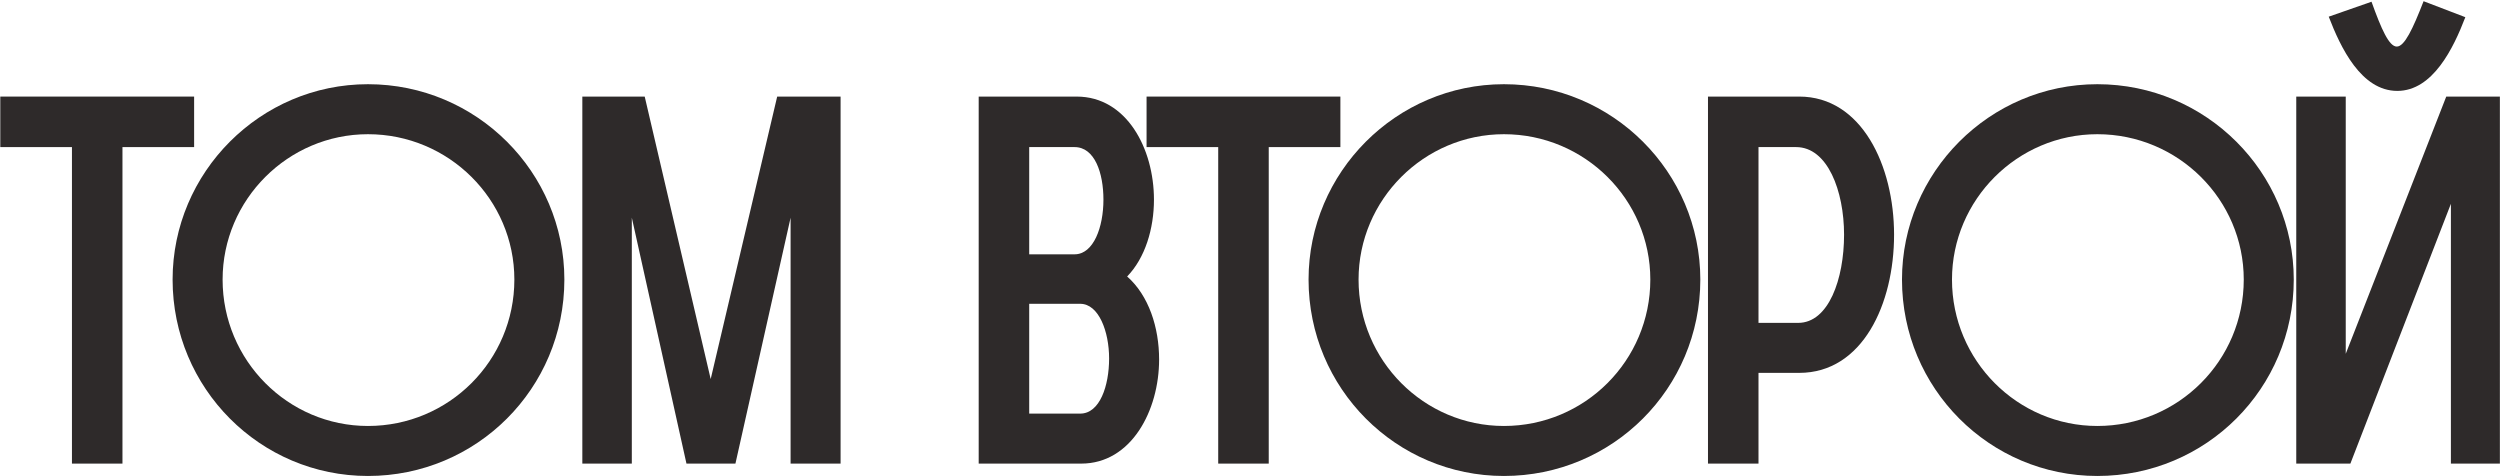 <?xml version="1.0" encoding="UTF-8"?> <svg xmlns="http://www.w3.org/2000/svg" width="1029" height="196" viewBox="0 0 1029 196" fill="none"><path d="M29.614 190.818V60.544H0.122V39.751H79.9V60.544H50.407V190.818H29.614Z" fill="#2E2A2A"></path><path d="M151.455 195.911C107.111 195.911 71.041 159.841 71.041 115.073C71.041 70.941 107.111 34.659 151.455 34.659C196.224 34.659 232.293 70.941 232.293 115.073C232.293 159.841 196.224 195.911 151.455 195.911ZM151.455 175.33C184.766 175.33 211.712 148.384 211.712 115.073C211.712 82.186 184.766 55.24 151.455 55.24C118.568 55.24 91.622 82.186 91.622 115.073C91.622 148.384 118.568 175.33 151.455 175.33Z" fill="#2E2A2A"></path><path d="M239.688 190.818V39.751H265.361L292.519 156.022L319.889 39.751H345.986V190.818H325.406V89.612L302.703 190.818H282.547L260.056 89.612V190.818H239.688Z" fill="#2E2A2A"></path><path d="M402.829 190.818V39.751H443.142C463.723 39.751 474.968 61.181 474.968 82.186C474.968 94.067 471.361 106.161 463.935 113.8C472.846 121.65 477.09 134.805 477.09 147.959C477.09 168.965 465.632 190.818 445.051 190.818H402.829ZM423.622 170.238H444.627C452.69 170.238 456.509 158.78 456.509 147.535C456.509 136.502 452.265 125.045 444.627 125.045H423.622V170.238ZM423.622 104.676H442.293C450.144 104.676 454.175 93.431 454.175 82.186C454.175 71.153 450.568 60.544 442.293 60.544H423.622V104.676Z" fill="#2E2A2A"></path><path d="M501.418 190.818V60.544H471.926V39.751H551.703V60.544H522.211V190.818H501.418Z" fill="#2E2A2A"></path><path d="M619.015 195.911C574.671 195.911 538.602 159.841 538.602 115.073C538.602 70.941 574.671 34.659 619.015 34.659C663.784 34.659 699.853 70.941 699.853 115.073C699.853 159.841 663.784 195.911 619.015 195.911ZM619.015 175.33C652.327 175.33 679.273 148.384 679.273 115.073C679.273 82.186 652.327 55.24 619.015 55.24C586.129 55.24 559.182 82.186 559.182 115.073C559.182 148.384 586.129 175.33 619.015 175.33Z" fill="#2E2A2A"></path><path d="M703.005 190.818V39.751H740.559C766.232 39.751 779.599 68.182 779.599 96.614C779.599 125.045 766.657 153.476 740.559 153.476H723.797V190.818H703.005ZM723.797 132.895H740.135C752.653 132.895 759.018 114.86 759.018 96.614C759.018 78.579 752.229 60.544 739.286 60.544H723.797V132.895Z" fill="#2E2A2A"></path><path d="M863.272 195.911C818.927 195.911 782.858 159.841 782.858 115.073C782.858 70.941 818.927 34.659 863.272 34.659C908.04 34.659 944.11 70.941 944.11 115.073C944.11 159.841 908.04 195.911 863.272 195.911ZM863.272 175.33C896.583 175.33 923.529 148.384 923.529 115.073C923.529 82.186 896.583 55.24 863.272 55.24C830.385 55.24 803.439 82.186 803.439 115.073C803.439 148.384 830.385 175.33 863.272 175.33Z" fill="#2E2A2A"></path><path d="M945.139 190.818V39.751H965.508V145.626L1006.88 39.751H1028.95V190.818H1008.79V83.883L967.417 190.818H945.139ZM958.506 6.864L976.116 0.711C980.148 11.956 983.33 19.17 986.513 19.17C989.695 19.17 993.09 11.956 997.546 0.499L1014.73 7.076C1009.85 19.807 1001.36 37.417 986.725 37.417C971.873 37.417 963.386 19.595 958.506 6.864Z" fill="#2E2A2A"></path></svg> 